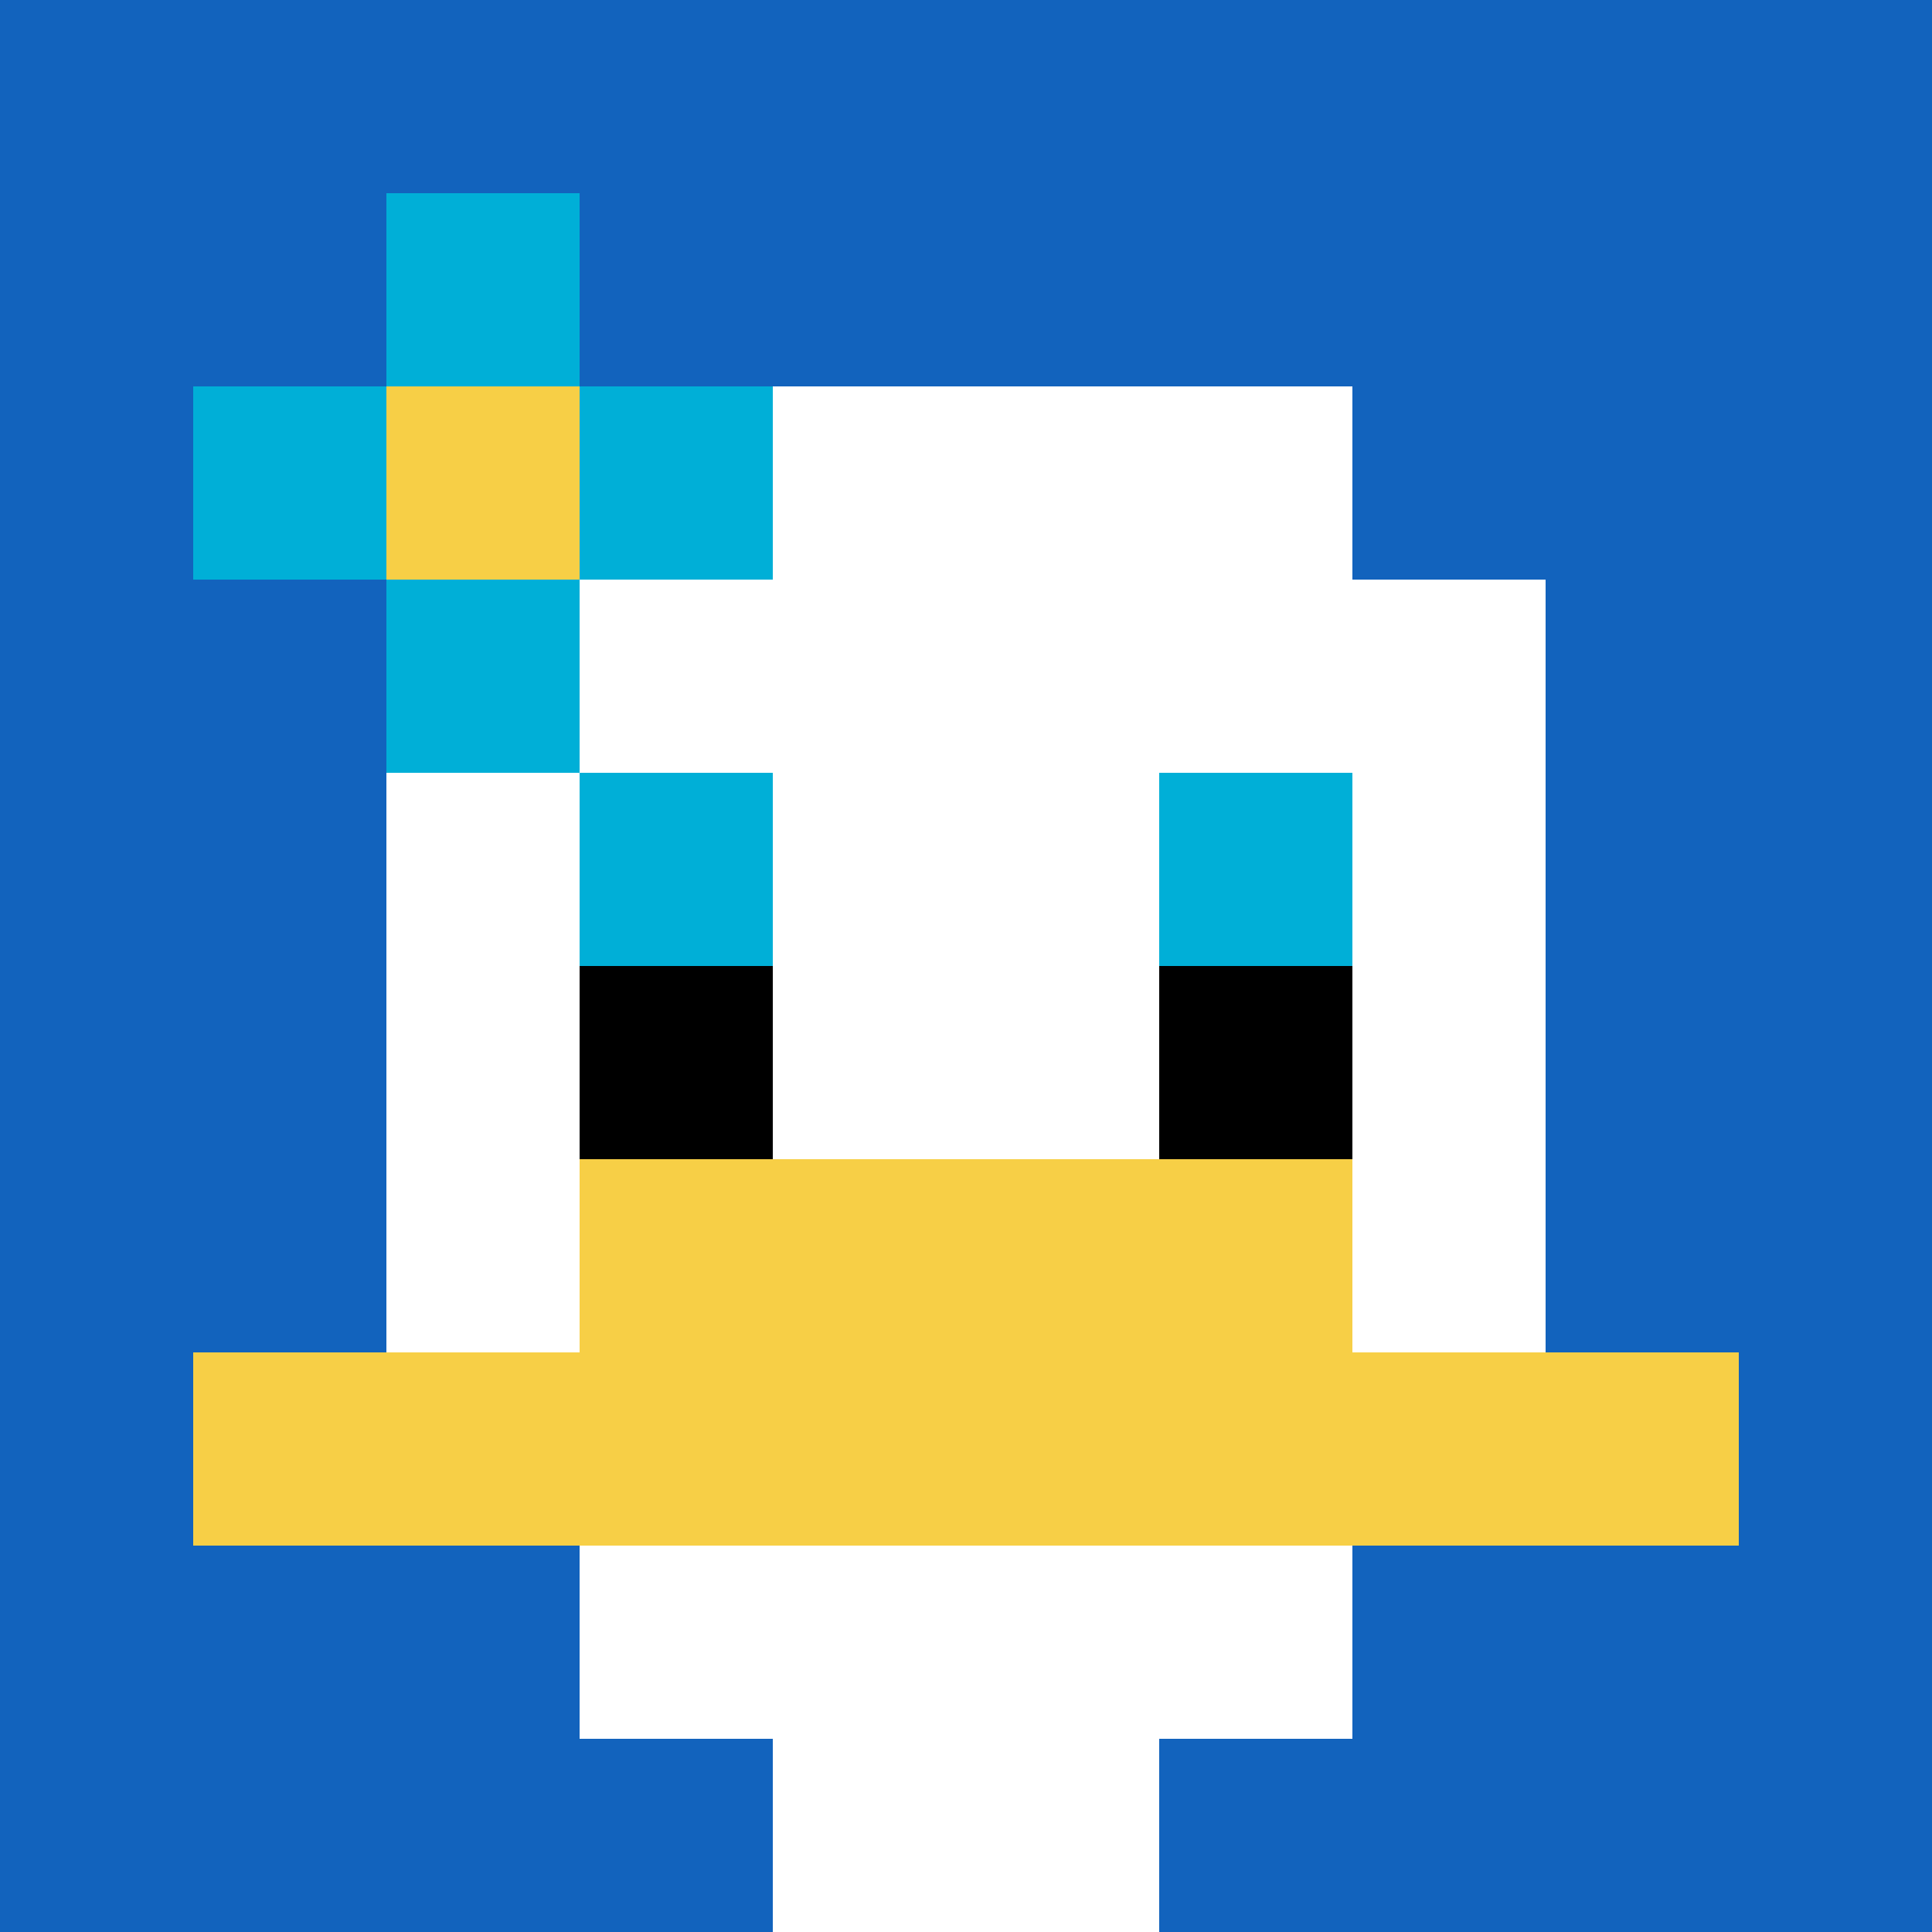 <svg xmlns="http://www.w3.org/2000/svg" version="1.1" width="568" height="568"><title>'goose-pfp-424007' by Dmitri Cherniak</title><desc>seed=424007
backgroundColor=#ffffff
padding=84
innerPadding=0
timeout=100
dimension=1
border=false
Save=function(){return n.handleSave()}
frame=13

Rendered at Sun Sep 15 2024 23:57:50 GMT+0800 (中国标准时间)
Generated in &lt;1ms
</desc><defs></defs><rect width="100%" height="100%" fill="#ffffff"></rect><g><g id="0-0"><rect x="0" y="0" height="568" width="568" fill="#1263BD"></rect><g><rect id="0-0-3-2-4-7" x="170.4" y="113.6" width="227.2" height="397.6" fill="#ffffff"></rect><rect id="0-0-2-3-6-5" x="113.6" y="170.4" width="340.8" height="284" fill="#ffffff"></rect><rect id="0-0-4-8-2-2" x="227.2" y="454.4" width="113.6" height="113.6" fill="#ffffff"></rect><rect id="0-0-1-7-8-1" x="56.8" y="397.6" width="454.4" height="56.8" fill="#F7CF46"></rect><rect id="0-0-3-6-4-2" x="170.4" y="340.8" width="227.2" height="113.6" fill="#F7CF46"></rect><rect id="0-0-3-4-1-1" x="170.4" y="227.2" width="56.8" height="56.8" fill="#00AFD7"></rect><rect id="0-0-6-4-1-1" x="340.8" y="227.2" width="56.8" height="56.8" fill="#00AFD7"></rect><rect id="0-0-3-5-1-1" x="170.4" y="284" width="56.8" height="56.8" fill="#000000"></rect><rect id="0-0-6-5-1-1" x="340.8" y="284" width="56.8" height="56.8" fill="#000000"></rect><rect id="0-0-1-2-3-1" x="56.8" y="113.6" width="170.4" height="56.8" fill="#00AFD7"></rect><rect id="0-0-2-1-1-3" x="113.6" y="56.8" width="56.8" height="170.4" fill="#00AFD7"></rect><rect id="0-0-2-2-1-1" x="113.6" y="113.6" width="56.8" height="56.8" fill="#F7CF46"></rect></g><rect x="0" y="0" stroke="white" stroke-width="0" height="568" width="568" fill="none"></rect></g></g></svg>